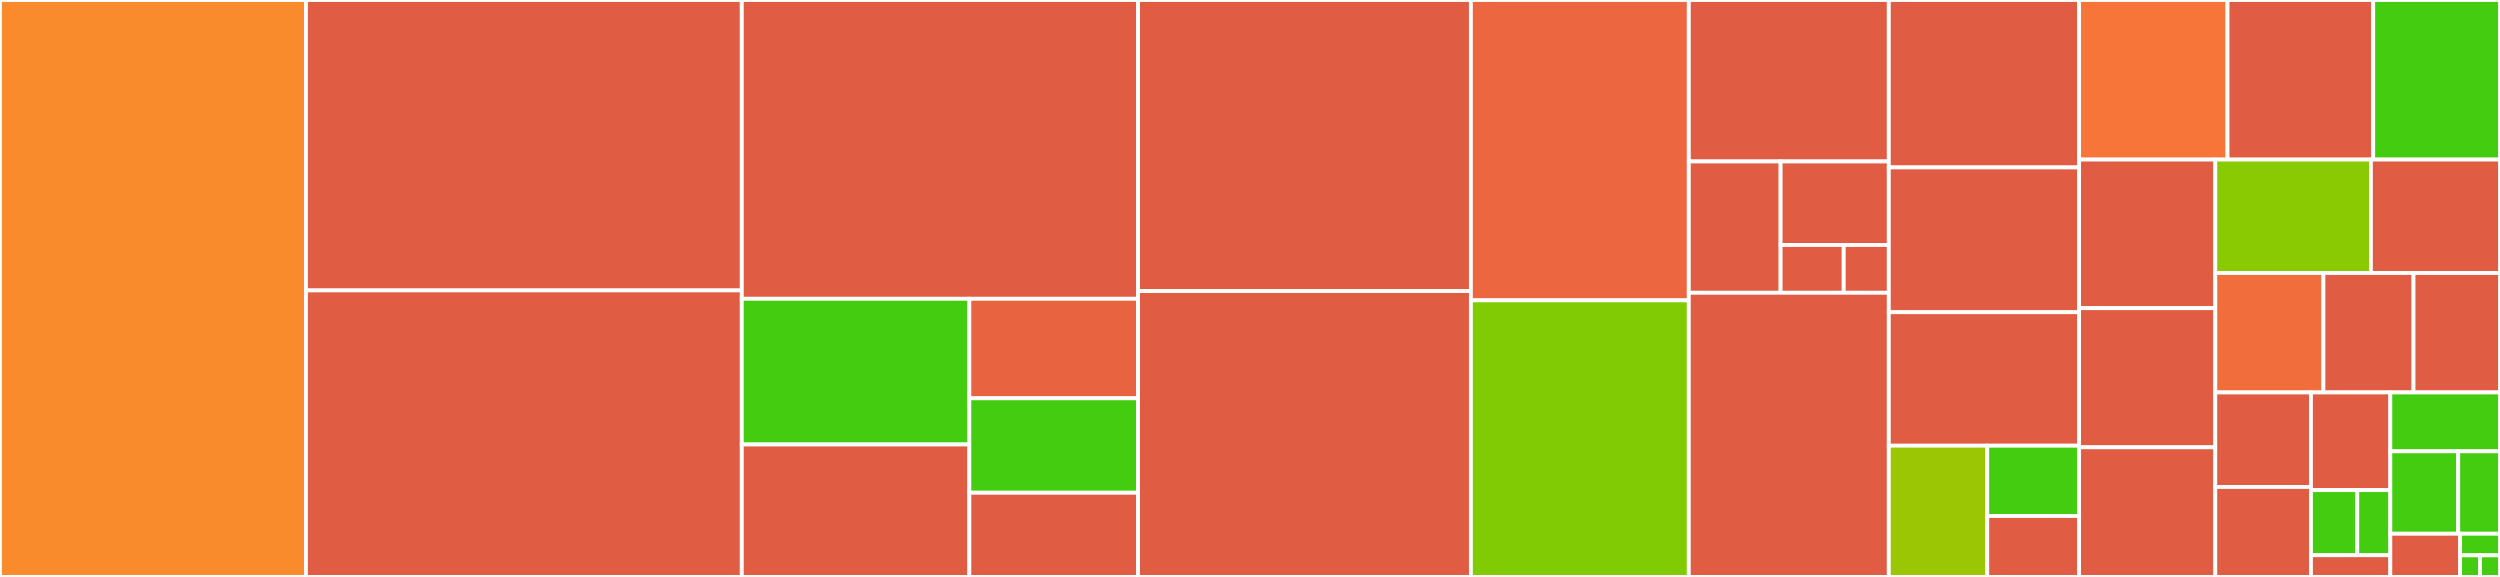 <svg baseProfile="full" width="650" height="150" viewBox="0 0 650 150" version="1.1"
xmlns="http://www.w3.org/2000/svg" xmlns:ev="http://www.w3.org/2001/xml-events"
xmlns:xlink="http://www.w3.org/1999/xlink">

<rect x="0" y="0" width="650" height="150" fill="#333333" stroke="none"/>

<style>rect.s{mask:url(#mask);}</style>
<defs>
  <pattern id="white" width="4" height="4" patternUnits="userSpaceOnUse" patternTransform="rotate(45)">
    <rect width="2" height="2" transform="translate(0,0)" fill="white"></rect>
  </pattern>
  <mask id="mask">
    <rect x="0" y="0" width="100%" height="100%" fill="url(#white)"></rect>
  </mask>
</defs>

<rect x="0" y="0" width="79.552" height="150.0" fill="#f98b2c" stroke="white" stroke-width="1" class=" tooltipped" data-content="mesh.jl"><title>mesh.jl</title></rect>
<rect x="79.552" y="0" width="113.313" height="75.514" fill="#e05d44" stroke="white" stroke-width="1" class=" tooltipped" data-content="subd_shape.jl"><title>subd_shape.jl</title></rect>
<rect x="79.552" y="75.514" width="113.313" height="74.486" fill="#e05d44" stroke="white" stroke-width="1" class=" tooltipped" data-content="primitives.jl"><title>primitives.jl</title></rect>
<rect x="192.866" y="0" width="103.03" height="77.684" fill="#e05d44" stroke="white" stroke-width="1" class=" tooltipped" data-content="baryref.jl"><title>baryref.jl</title></rect>
<rect x="192.866" y="77.684" width="59.162" height="37.88" fill="#4c1" stroke="white" stroke-width="1" class=" tooltipped" data-content="fileio/gmsh.jl"><title>fileio/gmsh.jl</title></rect>
<rect x="192.866" y="115.564" width="59.162" height="34.436" fill="#e05d44" stroke="white" stroke-width="1" class=" tooltipped" data-content="fileio/gmsh3d.jl"><title>fileio/gmsh3d.jl</title></rect>
<rect x="252.027" y="77.684" width="43.868" height="25.875" fill="#e86440" stroke="white" stroke-width="1" class=" tooltipped" data-content="fileio/readmesh.jl"><title>fileio/readmesh.jl</title></rect>
<rect x="252.027" y="103.558" width="43.868" height="24.548" fill="#4c1" stroke="white" stroke-width="1" class=" tooltipped" data-content="fileio/gid.jl"><title>fileio/gid.jl</title></rect>
<rect x="252.027" y="128.106" width="43.868" height="21.894" fill="#e05d44" stroke="white" stroke-width="1" class=" tooltipped" data-content="fileio/TRI_mesh.jl"><title>fileio/TRI_mesh.jl</title></rect>
<rect x="295.896" y="0" width="86.537" height="75.673" fill="#e05d44" stroke="white" stroke-width="1" class=" tooltipped" data-content="scomplex.jl"><title>scomplex.jl</title></rect>
<rect x="295.896" y="75.673" width="86.537" height="74.327" fill="#e05d44" stroke="white" stroke-width="1" class=" tooltipped" data-content="subdMesh.jl"><title>subdMesh.jl</title></rect>
<rect x="382.433" y="0" width="56.657" height="78.082" fill="#ec673f" stroke="white" stroke-width="1" class=" tooltipped" data-content="charts.jl"><title>charts.jl</title></rect>
<rect x="382.433" y="78.082" width="56.657" height="71.918" fill="#81cb04" stroke="white" stroke-width="1" class=" tooltipped" data-content="intersect.jl"><title>intersect.jl</title></rect>
<rect x="439.09" y="0" width="52.0" height="41.978" fill="#e05d44" stroke="white" stroke-width="1" class=" tooltipped" data-content="meshes/embedding.jl"><title>meshes/embedding.jl</title></rect>
<rect x="439.09" y="41.978" width="23.869" height="34.142" fill="#e05d44" stroke="white" stroke-width="1" class=" tooltipped" data-content="meshes/twosided.jl"><title>meshes/twosided.jl</title></rect>
<rect x="462.958" y="41.978" width="28.131" height="21.727" fill="#e05d44" stroke="white" stroke-width="1" class=" tooltipped" data-content="meshes/quadrilateralmesh.jl"><title>meshes/quadrilateralmesh.jl</title></rect>
<rect x="462.958" y="63.704" width="16.41" height="12.415" fill="#e05d44" stroke="white" stroke-width="1" class=" tooltipped" data-content="meshes/flippedmesh.jl"><title>meshes/flippedmesh.jl</title></rect>
<rect x="479.368" y="63.704" width="11.721" height="12.415" fill="#e05d44" stroke="white" stroke-width="1" class=" tooltipped" data-content="meshes/parent.jl"><title>meshes/parent.jl</title></rect>
<rect x="439.09" y="76.119" width="52.0" height="73.881" fill="#e05d44" stroke="white" stroke-width="1" class=" tooltipped" data-content="weld.jl"><title>weld.jl</title></rect>
<rect x="491.09" y="0" width="49.478" height="43.529" fill="#e05d44" stroke="white" stroke-width="1" class=" tooltipped" data-content="subdivision.jl"><title>subdivision.jl</title></rect>
<rect x="491.09" y="43.529" width="49.478" height="37.647" fill="#e05d44" stroke="white" stroke-width="1" class=" tooltipped" data-content="charts/quadrilateral.jl"><title>charts/quadrilateral.jl</title></rect>
<rect x="491.09" y="81.176" width="49.478" height="34.706" fill="#e05d44" stroke="white" stroke-width="1" class=" tooltipped" data-content="utils.jl"><title>utils.jl</title></rect>
<rect x="491.09" y="115.882" width="25.592" height="34.118" fill="#9ac603" stroke="white" stroke-width="1" class=" tooltipped" data-content="utils/localgraphs.jl"><title>utils/localgraphs.jl</title></rect>
<rect x="516.681" y="115.882" width="23.886" height="18.277" fill="#4c1" stroke="white" stroke-width="1" class=" tooltipped" data-content="utils/sfc_sort.jl"><title>utils/sfc_sort.jl</title></rect>
<rect x="516.681" y="134.16" width="23.886" height="15.84" fill="#e05d44" stroke="white" stroke-width="1" class=" tooltipped" data-content="utils/circumctr.jl"><title>utils/circumctr.jl</title></rect>
<rect x="540.567" y="0" width="38.582" height="41.489" fill="#f87539" stroke="white" stroke-width="1" class=" tooltipped" data-content="overlap.jl"><title>overlap.jl</title></rect>
<rect x="579.149" y="0" width="37.881" height="41.489" fill="#e05d44" stroke="white" stroke-width="1" class=" tooltipped" data-content="subd_neighborhood.jl"><title>subd_neighborhood.jl</title></rect>
<rect x="617.03" y="0" width="32.97" height="41.489" fill="#4c1" stroke="white" stroke-width="1" class=" tooltipped" data-content="isinside.jl"><title>isinside.jl</title></rect>
<rect x="540.567" y="41.489" width="35.405" height="38.636" fill="#e05d44" stroke="white" stroke-width="1" class=" tooltipped" data-content="tpredicates.jl"><title>tpredicates.jl</title></rect>
<rect x="540.567" y="80.126" width="35.405" height="36.17" fill="#e05d44" stroke="white" stroke-width="1" class=" tooltipped" data-content="submesh.jl"><title>submesh.jl</title></rect>
<rect x="540.567" y="116.296" width="35.405" height="33.704" fill="#e05d44" stroke="white" stroke-width="1" class=" tooltipped" data-content="gaussquarature.jl"><title>gaussquarature.jl</title></rect>
<rect x="575.972" y="41.489" width="40.469" height="29.487" fill="#8aca02" stroke="white" stroke-width="1" class=" tooltipped" data-content="gpredicates.jl"><title>gpredicates.jl</title></rect>
<rect x="616.441" y="41.489" width="33.559" height="29.487" fill="#e05d44" stroke="white" stroke-width="1" class=" tooltipped" data-content="quadpoints.jl"><title>quadpoints.jl</title></rect>
<rect x="575.972" y="70.976" width="28.112" height="31.059" fill="#f26d3c" stroke="white" stroke-width="1" class=" tooltipped" data-content="neighborhood.jl"><title>neighborhood.jl</title></rect>
<rect x="604.084" y="70.976" width="23.427" height="31.059" fill="#e05d44" stroke="white" stroke-width="1" class=" tooltipped" data-content="rectangle.jl"><title>rectangle.jl</title></rect>
<rect x="627.51" y="70.976" width="22.49" height="31.059" fill="#e05d44" stroke="white" stroke-width="1" class=" tooltipped" data-content="sphere.jl"><title>sphere.jl</title></rect>
<rect x="575.972" y="102.035" width="24.878" height="24.567" fill="#e05d44" stroke="white" stroke-width="1" class=" tooltipped" data-content="timeaxis.jl"><title>timeaxis.jl</title></rect>
<rect x="575.972" y="126.603" width="24.878" height="23.397" fill="#e05d44" stroke="white" stroke-width="1" class=" tooltipped" data-content="subd_chart.jl"><title>subd_chart.jl</title></rect>
<rect x="600.85" y="102.035" width="20.631" height="25.393" fill="#e05d44" stroke="white" stroke-width="1" class=" tooltipped" data-content="stripboundedge.jl"><title>stripboundedge.jl</title></rect>
<rect x="600.85" y="127.428" width="12.035" height="16.929" fill="#4c1" stroke="white" stroke-width="1" class=" tooltipped" data-content="quadrature/SegmentGauss.jl"><title>quadrature/SegmentGauss.jl</title></rect>
<rect x="612.885" y="127.428" width="8.596" height="16.929" fill="#4c1" stroke="white" stroke-width="1" class=" tooltipped" data-content="quadrature/TriangleGauss.jl"><title>quadrature/TriangleGauss.jl</title></rect>
<rect x="600.85" y="144.357" width="20.631" height="5.643" fill="#e05d44" stroke="white" stroke-width="1" class=" tooltipped" data-content="quadrature/SquareGauss.jl"><title>quadrature/SquareGauss.jl</title></rect>
<rect x="621.481" y="102.035" width="28.519" height="15.308" fill="#4c1" stroke="white" stroke-width="1" class=" tooltipped" data-content="defaults.jl"><title>defaults.jl</title></rect>
<rect x="621.481" y="117.343" width="17.655" height="21.431" fill="#4c1" stroke="white" stroke-width="1" class=" tooltipped" data-content="boundingbox.jl"><title>boundingbox.jl</title></rect>
<rect x="639.136" y="117.343" width="10.864" height="21.431" fill="#4c1" stroke="white" stroke-width="1" class=" tooltipped" data-content="restrict.jl"><title>restrict.jl</title></rect>
<rect x="621.481" y="138.774" width="18.148" height="11.226" fill="#e05d44" stroke="white" stroke-width="1" class=" tooltipped" data-content="findchart.jl"><title>findchart.jl</title></rect>
<rect x="639.629" y="138.774" width="10.371" height="5.613" fill="#4c1" stroke="white" stroke-width="1" class=" tooltipped" data-content="plotlyjs_glue.jl"><title>plotlyjs_glue.jl</title></rect>
<rect x="639.629" y="144.387" width="5.185" height="5.613" fill="#4c1" stroke="white" stroke-width="1" class=" tooltipped" data-content="CompScienceMeshes.jl"><title>CompScienceMeshes.jl</title></rect>
<rect x="644.815" y="144.387" width="5.185" height="5.613" fill="#4c1" stroke="white" stroke-width="1" class=" tooltipped" data-content="mapper.jl"><title>mapper.jl</title></rect>
</svg>